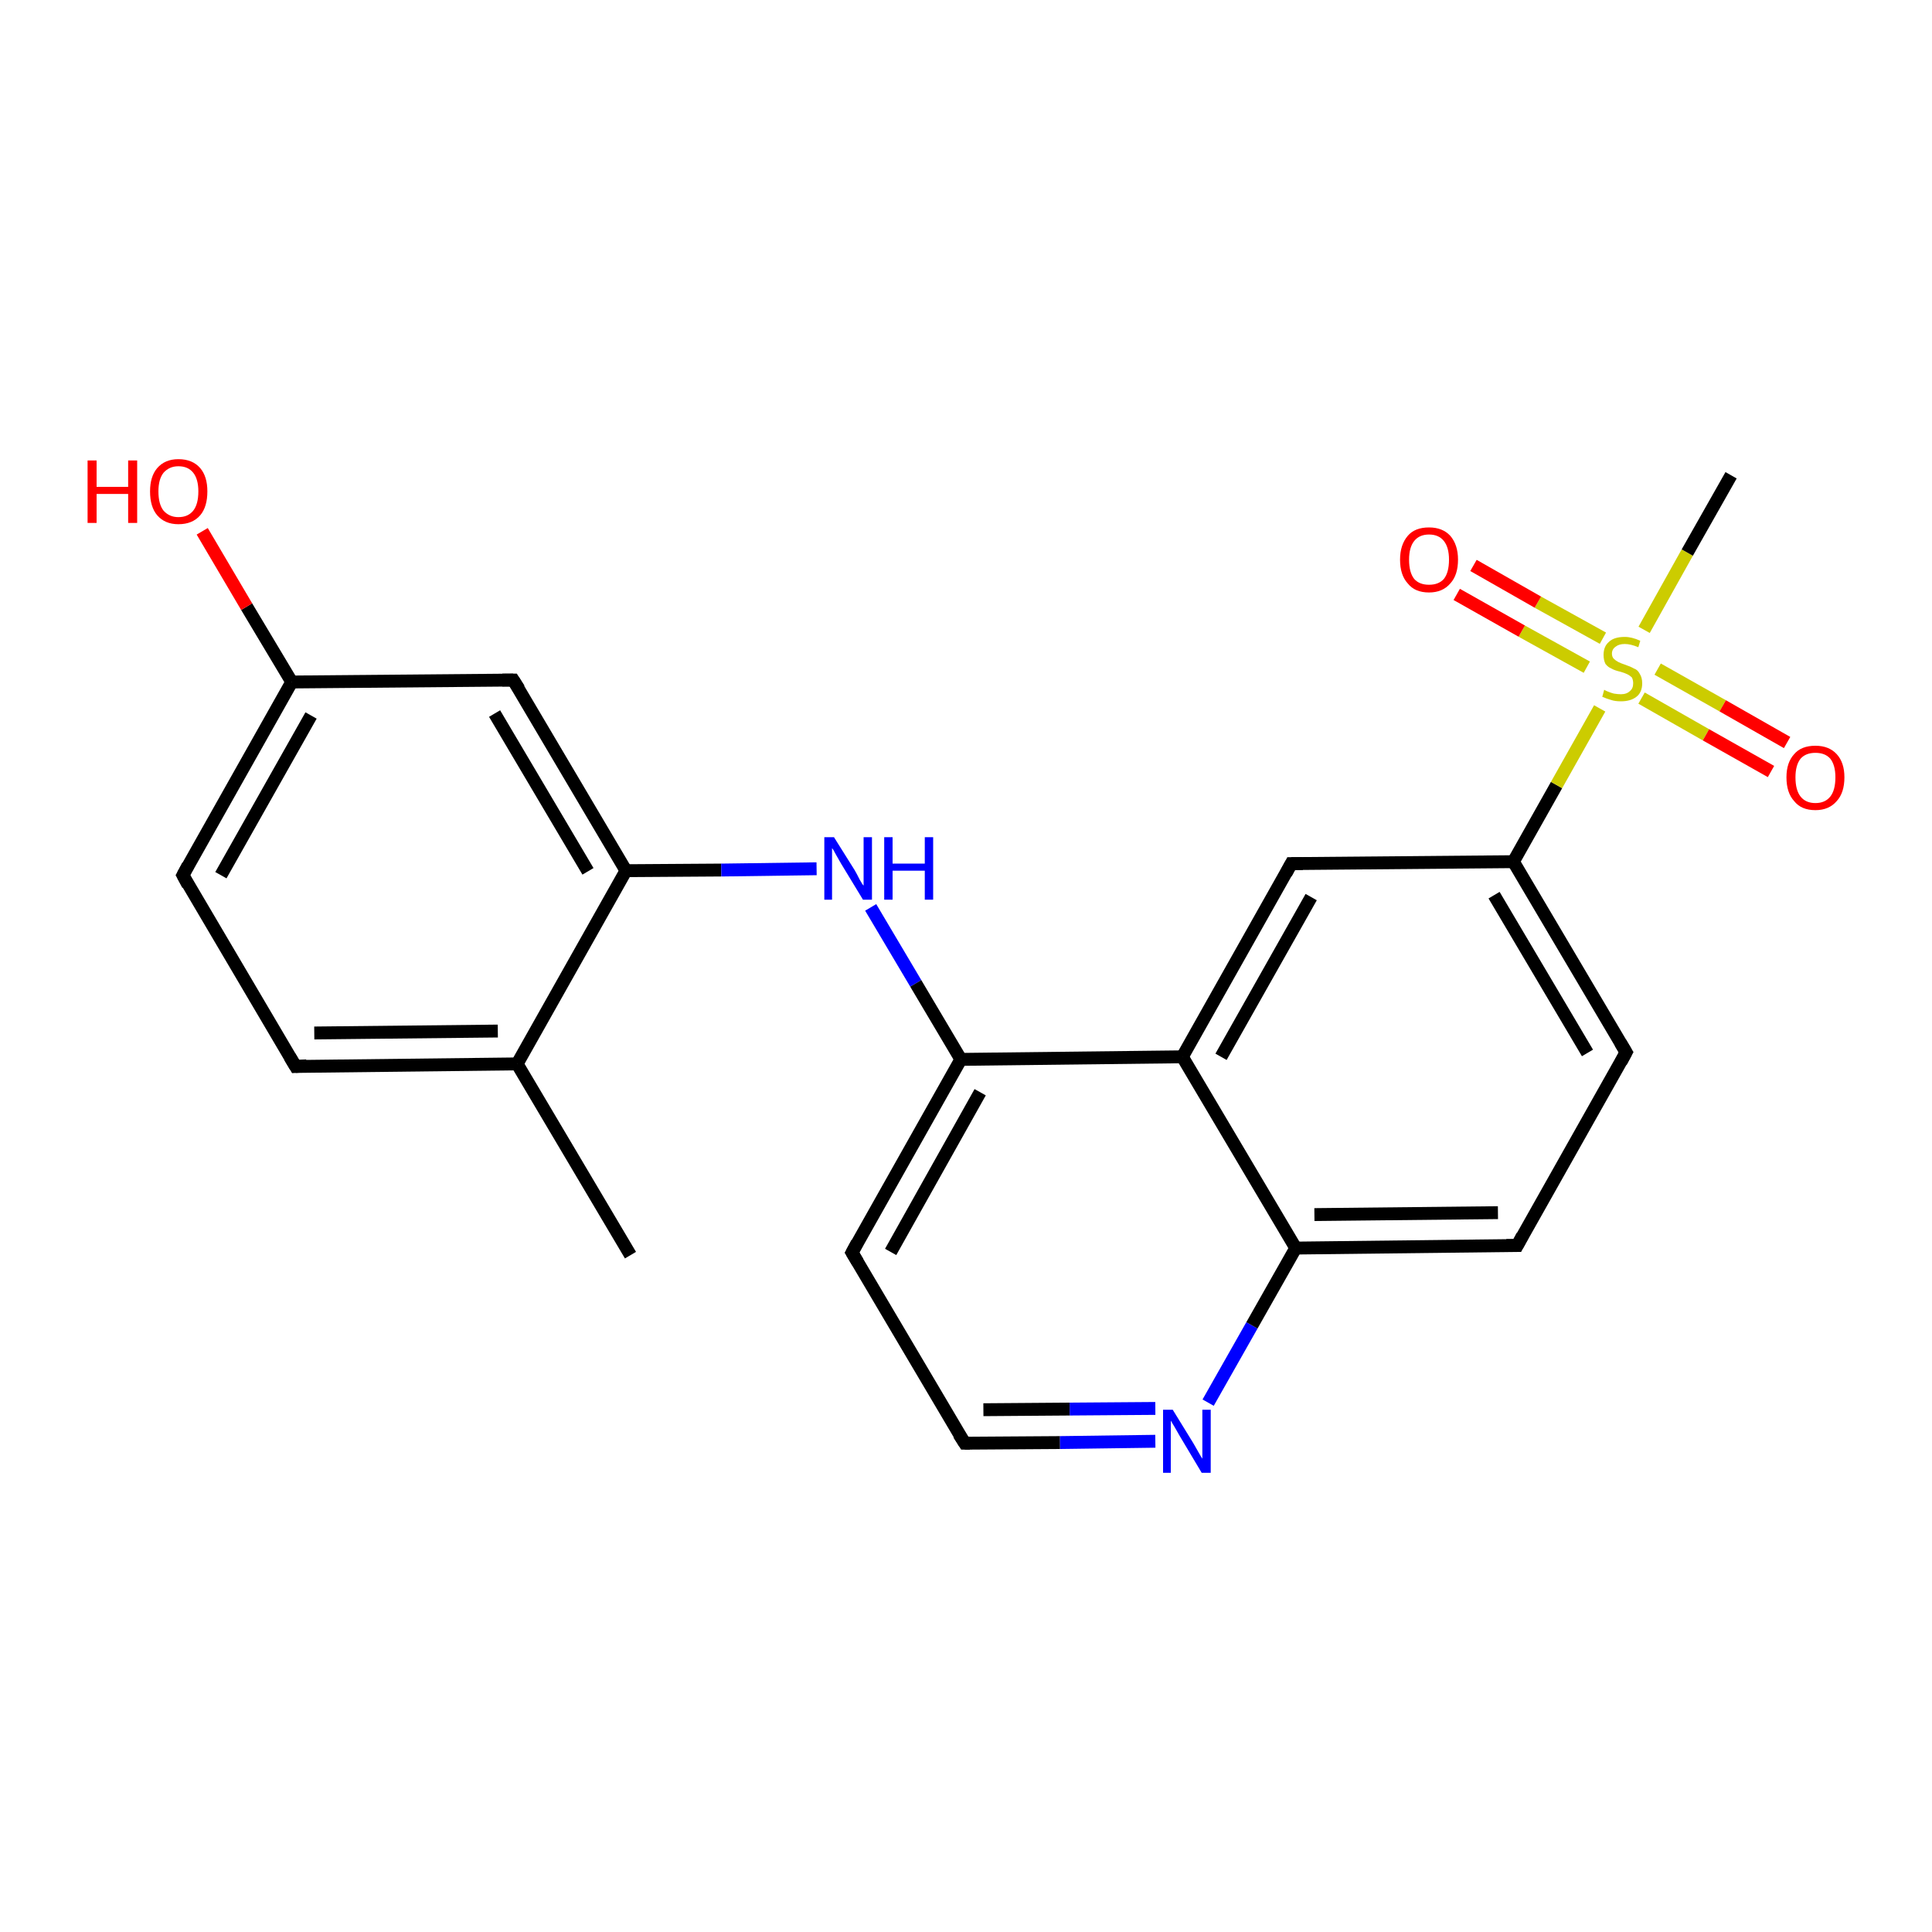 <?xml version='1.0' encoding='iso-8859-1'?>
<svg version='1.1' baseProfile='full'
              xmlns='http://www.w3.org/2000/svg'
                      xmlns:rdkit='http://www.rdkit.org/xml'
                      xmlns:xlink='http://www.w3.org/1999/xlink'
                  xml:space='preserve'
width='300px' height='300px' viewBox='0 0 300 300'>
<!-- END OF HEADER -->
<rect style='opacity:1.0;fill:#FFFFFF;stroke:none' width='300.0' height='300.0' x='0.0' y='0.0'> </rect>
<path class='bond-0 atom-0 atom-1' d='M 97.9,194.9 L 80.3,165.2' style='fill:none;fill-rule:evenodd;stroke:#000000;stroke-width:2.0px;stroke-linecap:butt;stroke-linejoin:miter;stroke-opacity:1' />
<path class='bond-1 atom-1 atom-2' d='M 80.3,165.2 L 45.9,165.6' style='fill:none;fill-rule:evenodd;stroke:#000000;stroke-width:2.0px;stroke-linecap:butt;stroke-linejoin:miter;stroke-opacity:1' />
<path class='bond-1 atom-1 atom-2' d='M 77.3,160.1 L 48.8,160.4' style='fill:none;fill-rule:evenodd;stroke:#000000;stroke-width:2.0px;stroke-linecap:butt;stroke-linejoin:miter;stroke-opacity:1' />
<path class='bond-2 atom-2 atom-3' d='M 45.9,165.6 L 28.4,135.9' style='fill:none;fill-rule:evenodd;stroke:#000000;stroke-width:2.0px;stroke-linecap:butt;stroke-linejoin:miter;stroke-opacity:1' />
<path class='bond-3 atom-3 atom-4' d='M 28.4,135.9 L 45.3,105.9' style='fill:none;fill-rule:evenodd;stroke:#000000;stroke-width:2.0px;stroke-linecap:butt;stroke-linejoin:miter;stroke-opacity:1' />
<path class='bond-3 atom-3 atom-4' d='M 34.3,135.9 L 48.3,111.1' style='fill:none;fill-rule:evenodd;stroke:#000000;stroke-width:2.0px;stroke-linecap:butt;stroke-linejoin:miter;stroke-opacity:1' />
<path class='bond-4 atom-4 atom-5' d='M 45.3,105.9 L 38.3,94.2' style='fill:none;fill-rule:evenodd;stroke:#000000;stroke-width:2.0px;stroke-linecap:butt;stroke-linejoin:miter;stroke-opacity:1' />
<path class='bond-4 atom-4 atom-5' d='M 38.3,94.2 L 31.4,82.5' style='fill:none;fill-rule:evenodd;stroke:#FF0000;stroke-width:2.0px;stroke-linecap:butt;stroke-linejoin:miter;stroke-opacity:1' />
<path class='bond-5 atom-4 atom-6' d='M 45.3,105.9 L 79.7,105.6' style='fill:none;fill-rule:evenodd;stroke:#000000;stroke-width:2.0px;stroke-linecap:butt;stroke-linejoin:miter;stroke-opacity:1' />
<path class='bond-6 atom-6 atom-7' d='M 79.7,105.6 L 97.2,135.2' style='fill:none;fill-rule:evenodd;stroke:#000000;stroke-width:2.0px;stroke-linecap:butt;stroke-linejoin:miter;stroke-opacity:1' />
<path class='bond-6 atom-6 atom-7' d='M 76.8,110.8 L 91.3,135.3' style='fill:none;fill-rule:evenodd;stroke:#000000;stroke-width:2.0px;stroke-linecap:butt;stroke-linejoin:miter;stroke-opacity:1' />
<path class='bond-7 atom-7 atom-8' d='M 97.2,135.2 L 112.0,135.1' style='fill:none;fill-rule:evenodd;stroke:#000000;stroke-width:2.0px;stroke-linecap:butt;stroke-linejoin:miter;stroke-opacity:1' />
<path class='bond-7 atom-7 atom-8' d='M 112.0,135.1 L 126.8,134.9' style='fill:none;fill-rule:evenodd;stroke:#0000FF;stroke-width:2.0px;stroke-linecap:butt;stroke-linejoin:miter;stroke-opacity:1' />
<path class='bond-8 atom-8 atom-9' d='M 135.2,140.9 L 142.2,152.7' style='fill:none;fill-rule:evenodd;stroke:#0000FF;stroke-width:2.0px;stroke-linecap:butt;stroke-linejoin:miter;stroke-opacity:1' />
<path class='bond-8 atom-8 atom-9' d='M 142.2,152.7 L 149.2,164.5' style='fill:none;fill-rule:evenodd;stroke:#000000;stroke-width:2.0px;stroke-linecap:butt;stroke-linejoin:miter;stroke-opacity:1' />
<path class='bond-9 atom-9 atom-10' d='M 149.2,164.5 L 132.3,194.5' style='fill:none;fill-rule:evenodd;stroke:#000000;stroke-width:2.0px;stroke-linecap:butt;stroke-linejoin:miter;stroke-opacity:1' />
<path class='bond-9 atom-9 atom-10' d='M 152.2,169.6 L 138.3,194.4' style='fill:none;fill-rule:evenodd;stroke:#000000;stroke-width:2.0px;stroke-linecap:butt;stroke-linejoin:miter;stroke-opacity:1' />
<path class='bond-10 atom-10 atom-11' d='M 132.3,194.5 L 149.8,224.1' style='fill:none;fill-rule:evenodd;stroke:#000000;stroke-width:2.0px;stroke-linecap:butt;stroke-linejoin:miter;stroke-opacity:1' />
<path class='bond-11 atom-11 atom-12' d='M 149.8,224.1 L 164.6,224.0' style='fill:none;fill-rule:evenodd;stroke:#000000;stroke-width:2.0px;stroke-linecap:butt;stroke-linejoin:miter;stroke-opacity:1' />
<path class='bond-11 atom-11 atom-12' d='M 164.6,224.0 L 179.4,223.8' style='fill:none;fill-rule:evenodd;stroke:#0000FF;stroke-width:2.0px;stroke-linecap:butt;stroke-linejoin:miter;stroke-opacity:1' />
<path class='bond-11 atom-11 atom-12' d='M 152.7,218.9 L 166.1,218.8' style='fill:none;fill-rule:evenodd;stroke:#000000;stroke-width:2.0px;stroke-linecap:butt;stroke-linejoin:miter;stroke-opacity:1' />
<path class='bond-11 atom-11 atom-12' d='M 166.1,218.8 L 179.4,218.7' style='fill:none;fill-rule:evenodd;stroke:#0000FF;stroke-width:2.0px;stroke-linecap:butt;stroke-linejoin:miter;stroke-opacity:1' />
<path class='bond-12 atom-12 atom-13' d='M 187.6,217.8 L 194.4,205.8' style='fill:none;fill-rule:evenodd;stroke:#0000FF;stroke-width:2.0px;stroke-linecap:butt;stroke-linejoin:miter;stroke-opacity:1' />
<path class='bond-12 atom-12 atom-13' d='M 194.4,205.8 L 201.2,193.8' style='fill:none;fill-rule:evenodd;stroke:#000000;stroke-width:2.0px;stroke-linecap:butt;stroke-linejoin:miter;stroke-opacity:1' />
<path class='bond-13 atom-13 atom-14' d='M 201.2,193.8 L 235.6,193.4' style='fill:none;fill-rule:evenodd;stroke:#000000;stroke-width:2.0px;stroke-linecap:butt;stroke-linejoin:miter;stroke-opacity:1' />
<path class='bond-13 atom-13 atom-14' d='M 204.1,188.6 L 232.6,188.3' style='fill:none;fill-rule:evenodd;stroke:#000000;stroke-width:2.0px;stroke-linecap:butt;stroke-linejoin:miter;stroke-opacity:1' />
<path class='bond-14 atom-14 atom-15' d='M 235.6,193.4 L 252.5,163.4' style='fill:none;fill-rule:evenodd;stroke:#000000;stroke-width:2.0px;stroke-linecap:butt;stroke-linejoin:miter;stroke-opacity:1' />
<path class='bond-15 atom-15 atom-16' d='M 252.5,163.4 L 235.0,133.8' style='fill:none;fill-rule:evenodd;stroke:#000000;stroke-width:2.0px;stroke-linecap:butt;stroke-linejoin:miter;stroke-opacity:1' />
<path class='bond-15 atom-15 atom-16' d='M 246.5,163.5 L 232.0,139.0' style='fill:none;fill-rule:evenodd;stroke:#000000;stroke-width:2.0px;stroke-linecap:butt;stroke-linejoin:miter;stroke-opacity:1' />
<path class='bond-16 atom-16 atom-17' d='M 235.0,133.8 L 200.5,134.1' style='fill:none;fill-rule:evenodd;stroke:#000000;stroke-width:2.0px;stroke-linecap:butt;stroke-linejoin:miter;stroke-opacity:1' />
<path class='bond-17 atom-17 atom-18' d='M 200.5,134.1 L 183.6,164.1' style='fill:none;fill-rule:evenodd;stroke:#000000;stroke-width:2.0px;stroke-linecap:butt;stroke-linejoin:miter;stroke-opacity:1' />
<path class='bond-17 atom-17 atom-18' d='M 203.6,139.3 L 189.6,164.1' style='fill:none;fill-rule:evenodd;stroke:#000000;stroke-width:2.0px;stroke-linecap:butt;stroke-linejoin:miter;stroke-opacity:1' />
<path class='bond-18 atom-16 atom-19' d='M 235.0,133.8 L 241.7,121.9' style='fill:none;fill-rule:evenodd;stroke:#000000;stroke-width:2.0px;stroke-linecap:butt;stroke-linejoin:miter;stroke-opacity:1' />
<path class='bond-18 atom-16 atom-19' d='M 241.7,121.9 L 248.4,110.0' style='fill:none;fill-rule:evenodd;stroke:#CCCC00;stroke-width:2.0px;stroke-linecap:butt;stroke-linejoin:miter;stroke-opacity:1' />
<path class='bond-19 atom-19 atom-20' d='M 255.3,97.8 L 262.0,85.8' style='fill:none;fill-rule:evenodd;stroke:#CCCC00;stroke-width:2.0px;stroke-linecap:butt;stroke-linejoin:miter;stroke-opacity:1' />
<path class='bond-19 atom-19 atom-20' d='M 262.0,85.8 L 268.8,73.8' style='fill:none;fill-rule:evenodd;stroke:#000000;stroke-width:2.0px;stroke-linecap:butt;stroke-linejoin:miter;stroke-opacity:1' />
<path class='bond-20 atom-19 atom-21' d='M 248.9,99.1 L 238.8,93.5' style='fill:none;fill-rule:evenodd;stroke:#CCCC00;stroke-width:2.0px;stroke-linecap:butt;stroke-linejoin:miter;stroke-opacity:1' />
<path class='bond-20 atom-19 atom-21' d='M 238.8,93.5 L 228.8,87.8' style='fill:none;fill-rule:evenodd;stroke:#FF0000;stroke-width:2.0px;stroke-linecap:butt;stroke-linejoin:miter;stroke-opacity:1' />
<path class='bond-20 atom-19 atom-21' d='M 246.4,103.6 L 236.3,98.0' style='fill:none;fill-rule:evenodd;stroke:#CCCC00;stroke-width:2.0px;stroke-linecap:butt;stroke-linejoin:miter;stroke-opacity:1' />
<path class='bond-20 atom-19 atom-21' d='M 236.3,98.0 L 226.2,92.3' style='fill:none;fill-rule:evenodd;stroke:#FF0000;stroke-width:2.0px;stroke-linecap:butt;stroke-linejoin:miter;stroke-opacity:1' />
<path class='bond-21 atom-19 atom-22' d='M 254.9,108.4 L 264.9,114.1' style='fill:none;fill-rule:evenodd;stroke:#CCCC00;stroke-width:2.0px;stroke-linecap:butt;stroke-linejoin:miter;stroke-opacity:1' />
<path class='bond-21 atom-19 atom-22' d='M 264.9,114.1 L 275.0,119.8' style='fill:none;fill-rule:evenodd;stroke:#FF0000;stroke-width:2.0px;stroke-linecap:butt;stroke-linejoin:miter;stroke-opacity:1' />
<path class='bond-21 atom-19 atom-22' d='M 257.4,103.9 L 267.5,109.6' style='fill:none;fill-rule:evenodd;stroke:#CCCC00;stroke-width:2.0px;stroke-linecap:butt;stroke-linejoin:miter;stroke-opacity:1' />
<path class='bond-21 atom-19 atom-22' d='M 267.5,109.6 L 277.5,115.3' style='fill:none;fill-rule:evenodd;stroke:#FF0000;stroke-width:2.0px;stroke-linecap:butt;stroke-linejoin:miter;stroke-opacity:1' />
<path class='bond-22 atom-7 atom-1' d='M 97.2,135.2 L 80.3,165.2' style='fill:none;fill-rule:evenodd;stroke:#000000;stroke-width:2.0px;stroke-linecap:butt;stroke-linejoin:miter;stroke-opacity:1' />
<path class='bond-23 atom-18 atom-9' d='M 183.6,164.1 L 149.2,164.5' style='fill:none;fill-rule:evenodd;stroke:#000000;stroke-width:2.0px;stroke-linecap:butt;stroke-linejoin:miter;stroke-opacity:1' />
<path class='bond-24 atom-18 atom-13' d='M 183.6,164.1 L 201.2,193.8' style='fill:none;fill-rule:evenodd;stroke:#000000;stroke-width:2.0px;stroke-linecap:butt;stroke-linejoin:miter;stroke-opacity:1' />
<path d='M 47.6,165.5 L 45.9,165.6 L 45.0,164.1' style='fill:none;stroke:#000000;stroke-width:2.0px;stroke-linecap:butt;stroke-linejoin:miter;stroke-opacity:1;' />
<path d='M 29.2,137.4 L 28.4,135.9 L 29.2,134.4' style='fill:none;stroke:#000000;stroke-width:2.0px;stroke-linecap:butt;stroke-linejoin:miter;stroke-opacity:1;' />
<path d='M 78.0,105.6 L 79.7,105.6 L 80.6,107.0' style='fill:none;stroke:#000000;stroke-width:2.0px;stroke-linecap:butt;stroke-linejoin:miter;stroke-opacity:1;' />
<path d='M 133.1,193.0 L 132.3,194.5 L 133.2,196.0' style='fill:none;stroke:#000000;stroke-width:2.0px;stroke-linecap:butt;stroke-linejoin:miter;stroke-opacity:1;' />
<path d='M 148.9,222.7 L 149.8,224.1 L 150.6,224.1' style='fill:none;stroke:#000000;stroke-width:2.0px;stroke-linecap:butt;stroke-linejoin:miter;stroke-opacity:1;' />
<path d='M 233.9,193.4 L 235.6,193.4 L 236.4,191.9' style='fill:none;stroke:#000000;stroke-width:2.0px;stroke-linecap:butt;stroke-linejoin:miter;stroke-opacity:1;' />
<path d='M 251.7,164.9 L 252.5,163.4 L 251.6,161.9' style='fill:none;stroke:#000000;stroke-width:2.0px;stroke-linecap:butt;stroke-linejoin:miter;stroke-opacity:1;' />
<path d='M 202.3,134.1 L 200.5,134.1 L 199.7,135.6' style='fill:none;stroke:#000000;stroke-width:2.0px;stroke-linecap:butt;stroke-linejoin:miter;stroke-opacity:1;' />
<path class='atom-5' d='M 13.6 71.5
L 15.0 71.5
L 15.0 75.6
L 19.9 75.6
L 19.9 71.5
L 21.3 71.5
L 21.3 81.2
L 19.9 81.2
L 19.9 76.7
L 15.0 76.7
L 15.0 81.2
L 13.6 81.2
L 13.6 71.5
' fill='#FF0000'/>
<path class='atom-5' d='M 23.3 76.3
Q 23.3 74.0, 24.4 72.7
Q 25.6 71.3, 27.7 71.3
Q 29.9 71.3, 31.1 72.7
Q 32.2 74.0, 32.2 76.3
Q 32.2 78.7, 31.1 80.0
Q 29.9 81.4, 27.7 81.4
Q 25.6 81.4, 24.4 80.0
Q 23.3 78.7, 23.3 76.3
M 27.7 80.3
Q 29.2 80.3, 30.0 79.3
Q 30.8 78.3, 30.8 76.3
Q 30.8 74.4, 30.0 73.4
Q 29.2 72.4, 27.7 72.4
Q 26.3 72.4, 25.4 73.4
Q 24.6 74.4, 24.6 76.3
Q 24.6 78.3, 25.4 79.3
Q 26.3 80.3, 27.7 80.3
' fill='#FF0000'/>
<path class='atom-8' d='M 129.5 130.0
L 132.7 135.1
Q 133.0 135.6, 133.5 136.6
Q 134.0 137.5, 134.1 137.5
L 134.1 130.0
L 135.4 130.0
L 135.4 139.7
L 134.0 139.7
L 130.6 134.1
Q 130.2 133.4, 129.8 132.7
Q 129.4 131.9, 129.2 131.7
L 129.2 139.7
L 128.0 139.7
L 128.0 130.0
L 129.5 130.0
' fill='#0000FF'/>
<path class='atom-8' d='M 137.3 130.0
L 138.6 130.0
L 138.6 134.1
L 143.6 134.1
L 143.6 130.0
L 144.9 130.0
L 144.9 139.7
L 143.6 139.7
L 143.6 135.2
L 138.6 135.2
L 138.6 139.7
L 137.3 139.7
L 137.3 130.0
' fill='#0000FF'/>
<path class='atom-12' d='M 182.1 218.9
L 185.3 224.1
Q 185.6 224.6, 186.1 225.5
Q 186.6 226.4, 186.7 226.5
L 186.7 218.9
L 188.0 218.9
L 188.0 228.7
L 186.6 228.7
L 183.2 223.0
Q 182.8 222.3, 182.4 221.6
Q 181.9 220.8, 181.8 220.6
L 181.8 228.7
L 180.6 228.7
L 180.6 218.9
L 182.1 218.9
' fill='#0000FF'/>
<path class='atom-19' d='M 249.1 107.1
Q 249.2 107.2, 249.7 107.4
Q 250.2 107.6, 250.6 107.7
Q 251.2 107.8, 251.7 107.8
Q 252.6 107.8, 253.1 107.3
Q 253.6 106.9, 253.6 106.1
Q 253.6 105.6, 253.4 105.2
Q 253.1 104.9, 252.7 104.7
Q 252.3 104.5, 251.6 104.3
Q 250.7 104.1, 250.2 103.8
Q 249.7 103.6, 249.3 103.1
Q 249.0 102.5, 249.0 101.7
Q 249.0 100.4, 249.8 99.7
Q 250.6 98.9, 252.3 98.9
Q 253.4 98.9, 254.7 99.5
L 254.4 100.5
Q 253.2 100.0, 252.3 100.0
Q 251.4 100.0, 250.9 100.4
Q 250.3 100.8, 250.3 101.5
Q 250.3 102.0, 250.6 102.3
Q 250.9 102.6, 251.3 102.8
Q 251.7 103.0, 252.3 103.2
Q 253.2 103.5, 253.7 103.8
Q 254.3 104.0, 254.6 104.6
Q 255.0 105.2, 255.0 106.1
Q 255.0 107.5, 254.1 108.2
Q 253.2 108.9, 251.7 108.9
Q 250.8 108.9, 250.2 108.7
Q 249.5 108.5, 248.8 108.2
L 249.1 107.1
' fill='#CCCC00'/>
<path class='atom-21' d='M 217.4 86.9
Q 217.4 84.6, 218.6 83.2
Q 219.7 81.9, 221.9 81.9
Q 224.0 81.9, 225.2 83.2
Q 226.4 84.6, 226.4 86.9
Q 226.4 89.3, 225.2 90.6
Q 224.0 92.0, 221.9 92.0
Q 219.7 92.0, 218.6 90.6
Q 217.4 89.3, 217.4 86.9
M 221.9 90.8
Q 223.4 90.8, 224.2 89.9
Q 225.0 88.9, 225.0 86.9
Q 225.0 85.0, 224.2 84.0
Q 223.4 83.0, 221.9 83.0
Q 220.4 83.0, 219.6 84.0
Q 218.8 85.0, 218.8 86.9
Q 218.8 88.9, 219.6 89.9
Q 220.4 90.8, 221.9 90.8
' fill='#FF0000'/>
<path class='atom-22' d='M 277.4 120.7
Q 277.4 118.4, 278.6 117.1
Q 279.7 115.8, 281.9 115.8
Q 284.0 115.8, 285.2 117.1
Q 286.4 118.4, 286.4 120.7
Q 286.4 123.1, 285.2 124.4
Q 284.0 125.8, 281.9 125.8
Q 279.7 125.8, 278.6 124.4
Q 277.4 123.1, 277.4 120.7
M 281.9 124.7
Q 283.4 124.7, 284.2 123.7
Q 285.0 122.7, 285.0 120.7
Q 285.0 118.8, 284.2 117.8
Q 283.4 116.9, 281.9 116.9
Q 280.4 116.9, 279.6 117.8
Q 278.8 118.8, 278.8 120.7
Q 278.8 122.7, 279.6 123.7
Q 280.4 124.7, 281.9 124.7
' fill='#FF0000'/>
</svg>
